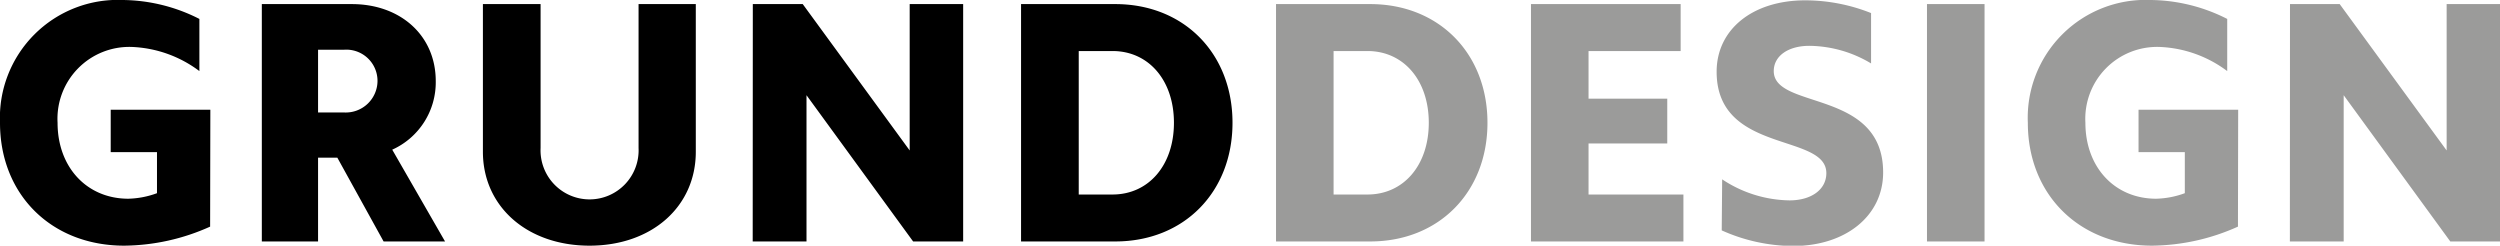 <svg id="Ebene_1" data-name="Ebene 1" xmlns="http://www.w3.org/2000/svg" xmlns:xlink="http://www.w3.org/1999/xlink" viewBox="0 0 225.82 22.19"><defs><style>.cls-1{fill:none;}.cls-2{clip-path:url(#clip-path);}.cls-3{fill:#9b9b9a;}</style><clipPath id="clip-path" transform="translate(-337 -230.09)"><rect class="cls-1" x="337" y="230.09" width="225.82" height="22.19"/></clipPath></defs><title>Logo als svg</title><g class="cls-2"><path class="cls-3" d="M543.84,251.9h4.86V238.69l9.63,13.21h4.49V230.46H558v13.22l-9.66-13.22h-4.49ZM539.17,240h-9v3.83h4.18v3.71a8,8,0,0,1-2.59.5c-3.74,0-6.39-2.84-6.39-6.86a6.49,6.49,0,0,1,6.7-6.85,10.88,10.88,0,0,1,6.11,2.18V231.8a15.54,15.54,0,0,0-6.92-1.71,10.65,10.65,0,0,0-11.09,11.09c0,6.48,4.64,11.1,11.22,11.1a19.27,19.27,0,0,0,7.76-1.72Zm-28.11,11.9h5.2V230.46h-5.2Zm-18.54-1a15.88,15.88,0,0,0,6.45,1.41c4.74,0,8.13-2.72,8.13-6.64,0-7.57-9.88-5.64-9.88-9.16,0-1.37,1.31-2.28,3.21-2.28a11,11,0,0,1,5.58,1.59v-4.55a16.12,16.12,0,0,0-5.95-1.15c-4.74,0-8,2.62-8,6.45,0,7.45,9.91,5.51,9.91,9.16,0,1.47-1.34,2.46-3.33,2.46a11.25,11.25,0,0,1-6.08-1.9Zm-17.23,1h13.77v-4.24h-8.57v-4.61h7.11V239h-7.11V234.7h8.32v-4.24H475.29Zm-17.83-17.2h3.06c3.27,0,5.54,2.65,5.54,6.48s-2.27,6.48-5.54,6.48h-3.06Zm-5.2,17.2h8.51c6.2,0,10.59-4.45,10.59-10.72s-4.39-10.72-10.59-10.72h-8.51Z" transform="translate(-337 -230.09)"/><path d="M434.44,234.7h3.05c3.27,0,5.55,2.65,5.55,6.48s-2.28,6.48-5.55,6.48h-3.05Zm-5.21,17.2h8.51c6.2,0,10.59-4.45,10.59-10.72s-4.39-10.72-10.59-10.72h-8.51Zm-24.24,0h4.86V238.69l9.63,13.21H424V230.46h-4.83v13.22l-9.66-13.22H405Zm-5.14-21.44h-5.17v13a4.43,4.43,0,1,1-8.85,0v-13h-5.21V243.8c0,4.95,4,8.48,9.63,8.48s9.6-3.53,9.6-8.48Zm-39.2,21.44h5.08v-7.57h1.74l4.18,7.57h5.55l-4.77-8.29a6.67,6.67,0,0,0,3.93-6.2c0-4.08-3.15-6.95-7.58-6.95h-8.13Zm5.08-17.32h2.37a2.82,2.82,0,0,1,3,2.83,2.87,2.87,0,0,1-3,2.84h-2.37ZM356,240h-9v3.83h4.18v3.71a8,8,0,0,1-2.59.5c-3.74,0-6.39-2.84-6.39-6.86a6.49,6.49,0,0,1,6.7-6.85,10.86,10.86,0,0,1,6.11,2.18V231.8a15.54,15.54,0,0,0-6.92-1.71A10.65,10.65,0,0,0,337,241.18c0,6.48,4.64,11.1,11.22,11.1a19.23,19.23,0,0,0,7.76-1.72Z" transform="translate(-337 -230.09)"/></g></svg>